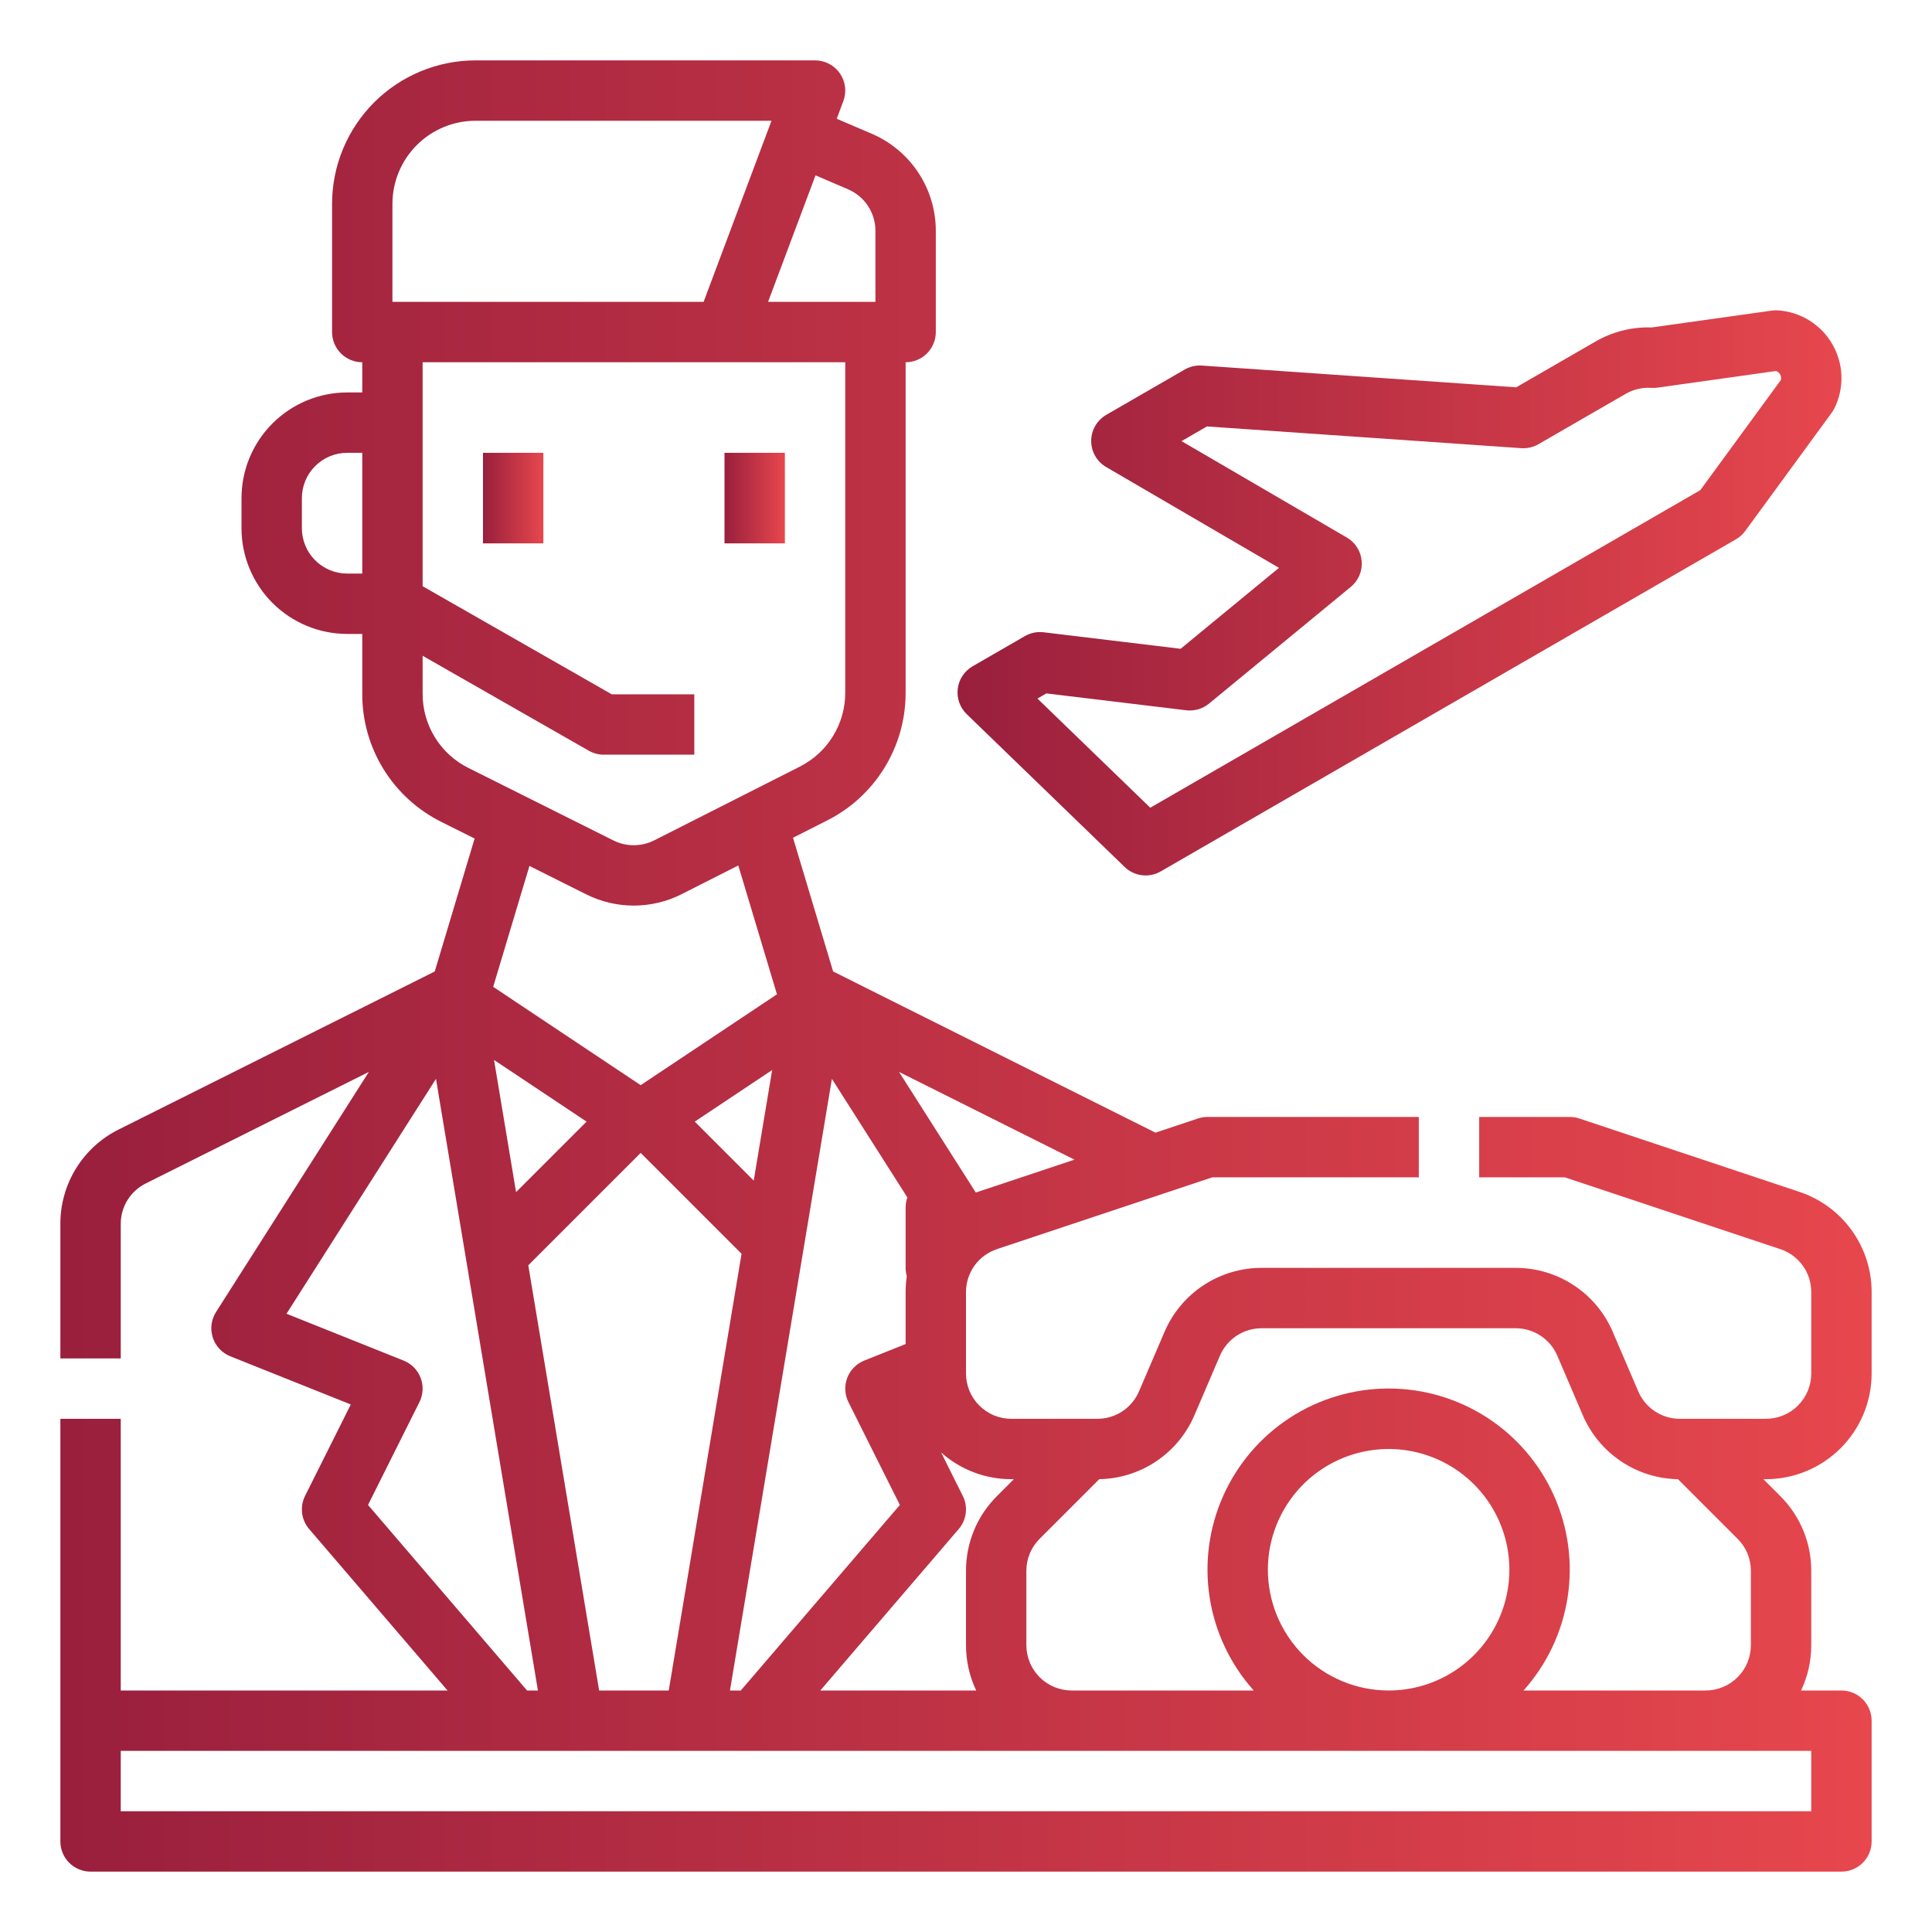 <svg width="80" height="80" viewBox="0 0 80 80" fill="none" xmlns="http://www.w3.org/2000/svg">
<path d="M22.5 18.75H20V22.5H22.5V18.75Z" fill="url(#paint0_linear_2896_4934)"/>
<path d="M32.5 18.75H30V22.5H32.5V18.75Z" fill="url(#paint1_linear_2896_4934)"/>
<path d="M40.029 29.571L46.569 35.899C46.764 36.088 47.016 36.208 47.286 36.241C47.555 36.274 47.828 36.219 48.063 36.083L71.883 22.331C72.034 22.244 72.164 22.126 72.267 21.986L75.848 17.09C75.891 17.032 75.928 16.97 75.96 16.905C76.165 16.49 76.265 16.031 76.25 15.568C76.235 15.106 76.106 14.654 75.874 14.253C75.643 13.852 75.316 13.514 74.923 13.27C74.529 13.026 74.082 12.882 73.62 12.852C73.535 12.847 73.45 12.85 73.365 12.862L68.394 13.559C67.578 13.531 66.77 13.734 66.064 14.143L62.782 16.038L49.768 15.137C49.519 15.12 49.272 15.178 49.056 15.302L45.809 17.177C45.619 17.287 45.462 17.444 45.352 17.633C45.242 17.823 45.184 18.038 45.184 18.257C45.183 18.476 45.24 18.691 45.349 18.881C45.458 19.071 45.615 19.229 45.804 19.339L52.959 23.513L48.887 26.865L43.213 26.181C42.944 26.149 42.673 26.204 42.438 26.34L40.273 27.59C40.106 27.686 39.963 27.821 39.856 27.982C39.749 28.143 39.681 28.327 39.658 28.519C39.634 28.711 39.655 28.906 39.72 29.089C39.784 29.271 39.89 29.436 40.029 29.571ZM43.328 28.713L49.119 29.411C49.287 29.431 49.457 29.417 49.619 29.37C49.782 29.322 49.933 29.242 50.063 29.135L55.933 24.302C56.089 24.174 56.211 24.011 56.29 23.825C56.368 23.64 56.401 23.438 56.385 23.237C56.369 23.036 56.304 22.842 56.197 22.672C56.09 22.501 55.943 22.359 55.769 22.258L48.925 18.266L49.977 17.658L62.992 18.558C63.24 18.575 63.488 18.518 63.703 18.394L67.315 16.309C67.635 16.123 68.004 16.037 68.373 16.061C68.458 16.067 68.543 16.064 68.627 16.052L73.541 15.362C73.615 15.388 73.676 15.44 73.714 15.509C73.751 15.577 73.762 15.657 73.744 15.733L70.405 20.297L47.63 33.446L42.958 28.926L43.328 28.713Z" fill="url(#paint2_linear_2896_4934)"/>
<path d="M77.5 56.875V53.502C77.501 52.584 77.212 51.688 76.675 50.944C76.138 50.198 75.38 49.642 74.508 49.352L65.395 46.314C65.268 46.272 65.134 46.25 65 46.25H61.25V48.75H64.797L73.719 51.724C74.092 51.848 74.417 52.087 74.647 52.406C74.877 52.725 75.001 53.109 75 53.502V56.875C74.999 57.372 74.802 57.849 74.45 58.2C74.099 58.552 73.622 58.749 73.125 58.75H69.561C69.194 58.75 68.835 58.643 68.528 58.441C68.222 58.239 67.981 57.951 67.837 57.614L66.782 55.152C66.445 54.364 65.885 53.693 65.17 53.222C64.455 52.75 63.617 52.499 62.761 52.5H52.239C51.383 52.499 50.545 52.751 49.831 53.222C49.116 53.693 48.556 54.364 48.219 55.152L47.164 57.614C47.019 57.951 46.779 58.239 46.472 58.441C46.166 58.643 45.806 58.75 45.439 58.75H41.875C41.378 58.749 40.901 58.552 40.55 58.2C40.198 57.849 40.001 57.372 40 56.875V53.502C40 53.109 40.123 52.725 40.353 52.406C40.583 52.087 40.908 51.848 41.281 51.724L50.203 48.75H58.75V46.25H50C49.866 46.25 49.732 46.272 49.605 46.314L47.846 46.901L34.498 40.226L32.837 34.689L34.245 33.976C35.226 33.483 36.05 32.726 36.625 31.79C37.2 30.855 37.503 29.777 37.5 28.679V15C37.831 15 38.15 14.868 38.384 14.634C38.618 14.399 38.75 14.082 38.75 13.75V9.561C38.751 8.704 38.5 7.867 38.028 7.152C37.557 6.437 36.886 5.876 36.099 5.539L34.647 4.918L34.92 4.189C34.991 4 35.016 3.796 34.99 3.596C34.966 3.395 34.892 3.204 34.778 3.038C34.662 2.872 34.509 2.736 34.33 2.643C34.151 2.549 33.952 2.5 33.75 2.5H19.688C18.113 2.502 16.604 3.128 15.491 4.241C14.378 5.354 13.752 6.863 13.75 8.438V13.75C13.75 14.082 13.882 14.399 14.116 14.634C14.351 14.868 14.668 15 15 15V16.25H14.375C13.215 16.251 12.103 16.713 11.283 17.533C10.463 18.353 10.001 19.465 10 20.625V21.875C10.001 23.035 10.463 24.147 11.283 24.967C12.103 25.787 13.215 26.249 14.375 26.25H15V28.726C14.996 29.83 15.302 30.912 15.882 31.851C16.462 32.789 17.294 33.547 18.282 34.037L19.653 34.722L18.002 40.227L4.918 46.768C4.19 47.129 3.577 47.688 3.15 48.379C2.722 49.071 2.497 49.868 2.5 50.681V56.25H5V50.681C4.999 50.333 5.095 49.991 5.278 49.695C5.462 49.398 5.724 49.159 6.036 49.004L15.273 44.386L8.945 54.329C8.847 54.484 8.783 54.659 8.76 54.841C8.737 55.023 8.754 55.209 8.81 55.383C8.867 55.558 8.961 55.719 9.086 55.853C9.212 55.987 9.365 56.092 9.536 56.161L14.525 58.156L12.632 61.941C12.522 62.161 12.479 62.409 12.509 62.653C12.539 62.897 12.641 63.127 12.801 63.314L18.532 70H5V58.75H2.5V76.25C2.5 76.582 2.632 76.9 2.866 77.134C3.101 77.368 3.418 77.5 3.75 77.5H76.25C76.582 77.5 76.9 77.368 77.134 77.134C77.368 76.9 77.5 76.582 77.5 76.25V71.25C77.5 70.918 77.368 70.6 77.134 70.366C76.9 70.132 76.582 70 76.25 70H74.578C74.857 69.414 75.001 68.774 75 68.125V65.044C75.002 64.47 74.889 63.9 74.669 63.369C74.449 62.838 74.126 62.356 73.719 61.951L73.018 61.25H73.125C74.285 61.249 75.397 60.787 76.217 59.967C77.037 59.147 77.499 58.035 77.5 56.875ZM41.875 61.25H41.982L41.281 61.951C40.874 62.356 40.551 62.838 40.331 63.369C40.111 63.9 39.999 64.47 40 65.044V68.125C39.999 68.774 40.143 69.414 40.422 70H33.967L39.699 63.314C39.859 63.127 39.96 62.897 39.99 62.653C40.02 62.409 39.978 62.161 39.867 61.941L38.969 60.143C39.768 60.857 40.803 61.251 41.875 61.25ZM24.809 70L21.875 52.393L26.529 47.739L30.706 51.916L27.691 70H24.809ZM20.457 43.891L24.288 46.444L21.369 49.363L20.457 43.891ZM31.21 48.886L28.769 46.444L31.973 44.308L31.21 48.886ZM34.447 44.673L37.572 49.583C37.524 49.717 37.5 49.858 37.5 50V52.5C37.5 52.617 37.516 52.734 37.549 52.847C37.516 53.064 37.5 53.283 37.5 53.502V55.654L35.786 56.339C35.625 56.404 35.48 56.5 35.359 56.624C35.237 56.747 35.143 56.894 35.082 57.056C35.02 57.217 34.993 57.39 35.002 57.563C35.01 57.735 35.055 57.904 35.132 58.059L37.261 62.317L30.675 70H30.226L34.447 44.673ZM40.492 49.352C40.463 49.362 40.434 49.371 40.406 49.381L37.227 44.386L44.492 48.019L40.492 49.352ZM35.114 7.837C35.451 7.982 35.739 8.222 35.941 8.528C36.143 8.835 36.25 9.194 36.25 9.561V12.5H31.804L33.769 7.261L35.114 7.837ZM16.25 8.438C16.251 7.526 16.614 6.652 17.258 6.008C17.902 5.364 18.776 5.001 19.688 5H31.946L29.134 12.5H16.25V8.438ZM14.375 23.75C13.878 23.75 13.401 23.552 13.05 23.2C12.698 22.849 12.501 22.372 12.5 21.875V20.625C12.501 20.128 12.698 19.651 13.05 19.3C13.401 18.948 13.878 18.75 14.375 18.75H15V23.75H14.375ZM17.5 28.726V27.154L24.38 31.085C24.569 31.193 24.782 31.25 25 31.25H28.75V28.75H25.332L17.5 24.274V15H35V28.679C35.002 29.315 34.826 29.938 34.493 30.48C34.161 31.022 33.683 31.46 33.115 31.746L27.088 34.798C26.827 34.929 26.538 34.998 26.246 34.999C25.953 35 25.665 34.932 25.402 34.802L19.4 31.801C18.828 31.517 18.346 31.079 18.011 30.535C17.675 29.992 17.498 29.365 17.5 28.726ZM24.285 37.039C24.896 37.343 25.57 37.5 26.252 37.498C26.935 37.497 27.608 37.336 28.218 37.029L30.571 35.837L32.172 41.172L26.529 44.934L20.422 40.862L21.923 35.857L24.285 37.039ZM15.239 62.317L17.368 58.059C17.445 57.904 17.49 57.735 17.498 57.563C17.507 57.39 17.48 57.217 17.418 57.056C17.357 56.894 17.263 56.747 17.142 56.624C17.02 56.5 16.875 56.404 16.714 56.339L11.864 54.399L18.053 44.673L22.274 70H21.825L15.239 62.317ZM75 75H5V72.5H75V75ZM52.5 65C52.5 64.011 52.793 63.044 53.343 62.222C53.892 61.4 54.673 60.759 55.587 60.381C56.5 60.002 57.506 59.903 58.475 60.096C59.445 60.289 60.336 60.765 61.036 61.465C61.735 62.164 62.211 63.055 62.404 64.025C62.597 64.995 62.498 66 62.119 66.913C61.741 67.827 61.1 68.608 60.278 69.157C59.456 69.707 58.489 70 57.5 70C56.174 69.999 54.904 69.471 53.966 68.534C53.029 67.597 52.502 66.326 52.5 65ZM63.086 70C64.052 68.921 64.686 67.586 64.91 66.155C65.134 64.724 64.939 63.259 64.348 61.936C63.757 60.614 62.796 59.49 61.581 58.702C60.366 57.914 58.948 57.495 57.5 57.495C56.052 57.495 54.634 57.914 53.419 58.702C52.204 59.49 51.243 60.614 50.652 61.936C50.061 63.259 49.866 64.724 50.09 66.155C50.314 67.586 50.948 68.921 51.915 70H44.375C43.878 69.999 43.401 69.802 43.05 69.45C42.698 69.099 42.501 68.622 42.5 68.125V65.044C42.499 64.798 42.547 64.554 42.642 64.326C42.736 64.099 42.875 63.892 43.049 63.719L45.518 61.25C46.361 61.235 47.181 60.977 47.881 60.507C48.58 60.037 49.129 59.374 49.46 58.599L50.515 56.137C50.66 55.799 50.9 55.512 51.206 55.309C51.513 55.107 51.872 55 52.239 55H62.761C63.128 55 63.487 55.107 63.793 55.309C64.1 55.511 64.34 55.799 64.484 56.136L65.539 58.598C65.871 59.374 66.419 60.036 67.119 60.507C67.818 60.977 68.639 61.235 69.482 61.25L71.95 63.719C72.125 63.892 72.264 64.099 72.358 64.326C72.452 64.554 72.501 64.798 72.5 65.044V68.125C72.499 68.622 72.302 69.099 71.95 69.45C71.599 69.802 71.122 69.999 70.625 70H63.086Z" fill="url(#paint3_linear_2896_4934)"/>
<defs>
<linearGradient id="paint0_linear_2896_4934" x1="20" y1="20.625" x2="22.5" y2="20.625" gradientUnits="userSpaceOnUse">
<stop stop-color="#991F3D"/>
<stop offset="1" stop-color="#E7474D"/>
</linearGradient>
<linearGradient id="paint1_linear_2896_4934" x1="30" y1="20.625" x2="32.5" y2="20.625" gradientUnits="userSpaceOnUse">
<stop stop-color="#991F3D"/>
<stop offset="1" stop-color="#E7474D"/>
</linearGradient>
<linearGradient id="paint2_linear_2896_4934" x1="39.648" y1="24.55" x2="76.251" y2="24.55" gradientUnits="userSpaceOnUse">
<stop stop-color="#991F3D"/>
<stop offset="1" stop-color="#E7474D"/>
</linearGradient>
<linearGradient id="paint3_linear_2896_4934" x1="2.5" y1="40" x2="77.5" y2="40" gradientUnits="userSpaceOnUse">
<stop stop-color="#991F3D"/>
<stop offset="1" stop-color="#E7474D"/>
</linearGradient>
</defs>
</svg>
